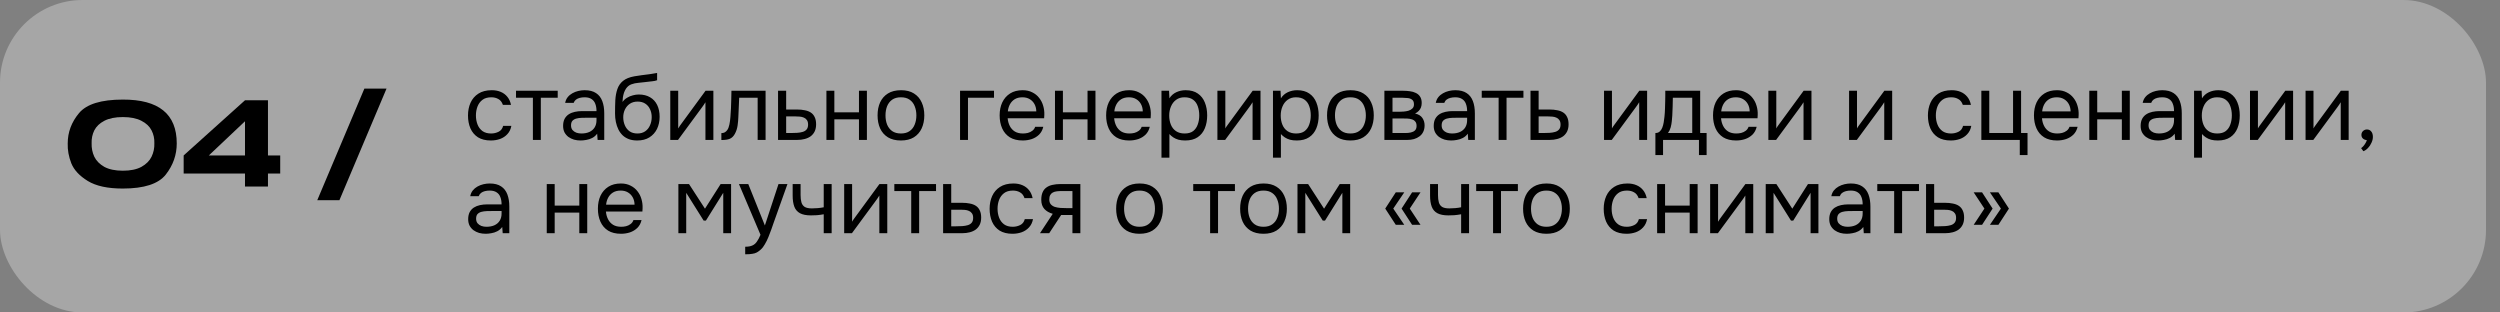 <?xml version="1.0" encoding="UTF-8"?> <svg xmlns="http://www.w3.org/2000/svg" width="536" height="67" viewBox="0 0 536 67" fill="none"><rect x="0" y="0" width="536" height="67" fill="#808080" stroke="none"/><rect data-figma-bg-blur-radius="23.1068" width="533" height="67" rx="17.715" fill="white" fill-opacity="0.3"></rect><path d="M105.238 30.12C104.132 30.12 103.212 29.893 102.478 29.44C101.758 28.973 101.218 28.333 100.858 27.52C100.512 26.707 100.338 25.787 100.338 24.76C100.338 23.76 100.518 22.853 100.878 22.04C101.252 21.213 101.812 20.56 102.558 20.08C103.318 19.587 104.278 19.34 105.438 19.34C106.158 19.34 106.798 19.46 107.358 19.7C107.932 19.94 108.405 20.293 108.778 20.76C109.152 21.213 109.412 21.787 109.558 22.48H107.818C107.618 21.893 107.298 21.48 106.858 21.24C106.432 20.987 105.925 20.86 105.338 20.86C104.538 20.86 103.898 21.047 103.418 21.42C102.938 21.793 102.585 22.28 102.358 22.88C102.145 23.467 102.038 24.093 102.038 24.76C102.038 25.453 102.152 26.093 102.378 26.68C102.605 27.267 102.958 27.74 103.438 28.1C103.918 28.447 104.538 28.62 105.298 28.62C105.858 28.62 106.385 28.5 106.878 28.26C107.385 28.02 107.718 27.593 107.878 26.98H109.638C109.505 27.7 109.218 28.293 108.778 28.76C108.352 29.227 107.825 29.573 107.198 29.8C106.585 30.013 105.932 30.12 105.238 30.12ZM114.253 30V20.96H110.633V19.46H119.573V20.96H115.953V30H114.253ZM124.47 30.12C123.99 30.12 123.523 30.06 123.07 29.94C122.63 29.807 122.23 29.613 121.87 29.36C121.523 29.093 121.243 28.767 121.03 28.38C120.83 27.98 120.73 27.52 120.73 27C120.73 26.4 120.837 25.893 121.05 25.48C121.277 25.067 121.577 24.74 121.95 24.5C122.323 24.26 122.757 24.087 123.25 23.98C123.743 23.873 124.257 23.82 124.79 23.82H127.89C127.89 23.22 127.803 22.7 127.63 22.26C127.47 21.82 127.203 21.48 126.83 21.24C126.457 20.987 125.963 20.86 125.35 20.86C124.977 20.86 124.63 20.9 124.31 20.98C123.99 21.06 123.717 21.187 123.49 21.36C123.263 21.533 123.097 21.767 122.99 22.06H121.17C121.263 21.58 121.443 21.173 121.71 20.84C121.99 20.493 122.323 20.213 122.71 20C123.11 19.773 123.537 19.607 123.99 19.5C124.443 19.393 124.897 19.34 125.35 19.34C126.363 19.34 127.177 19.547 127.79 19.96C128.403 20.36 128.85 20.933 129.13 21.68C129.41 22.413 129.55 23.287 129.55 24.3V30H128.13L128.03 28.66C127.737 29.06 127.383 29.367 126.97 29.58C126.557 29.793 126.13 29.933 125.69 30C125.263 30.08 124.857 30.12 124.47 30.12ZM124.63 28.62C125.297 28.62 125.87 28.513 126.35 28.3C126.843 28.073 127.223 27.747 127.49 27.32C127.757 26.893 127.89 26.373 127.89 25.76V25.24H126.03C125.59 25.24 125.157 25.247 124.73 25.26C124.303 25.273 123.917 25.327 123.57 25.42C123.223 25.513 122.943 25.673 122.73 25.9C122.53 26.127 122.43 26.453 122.43 26.88C122.43 27.28 122.53 27.607 122.73 27.86C122.943 28.113 123.217 28.307 123.55 28.44C123.897 28.56 124.257 28.62 124.63 28.62ZM136.624 30.12C135.957 30.12 135.364 30.027 134.844 29.84C134.324 29.64 133.877 29.367 133.504 29.02C133.13 28.66 132.824 28.24 132.584 27.76C132.344 27.267 132.164 26.733 132.044 26.16C131.924 25.587 131.864 24.98 131.864 24.34C131.864 23.313 131.884 22.36 131.924 21.48C131.977 20.587 132.124 19.793 132.364 19.1C132.604 18.393 133.01 17.807 133.584 17.34C134.157 16.873 134.964 16.547 136.004 16.36C136.537 16.267 137.064 16.187 137.584 16.12C138.104 16.053 138.63 15.987 139.164 15.92C139.337 15.893 139.517 15.867 139.704 15.84C139.89 15.813 140.084 15.78 140.284 15.74C140.497 15.7 140.697 15.667 140.884 15.64V17.2C140.737 17.253 140.577 17.3 140.404 17.34C140.244 17.367 140.07 17.393 139.884 17.42C139.71 17.447 139.53 17.467 139.344 17.48C139.17 17.493 138.997 17.513 138.824 17.54C138.65 17.553 138.484 17.573 138.324 17.6C137.857 17.653 137.364 17.707 136.844 17.76C136.324 17.8 135.83 17.907 135.364 18.08C134.91 18.24 134.524 18.553 134.204 19.02C134.044 19.26 133.904 19.547 133.784 19.88C133.677 20.213 133.597 20.553 133.544 20.9C133.504 21.233 133.477 21.553 133.464 21.86C133.73 21.487 134.057 21.187 134.444 20.96C134.83 20.72 135.244 20.547 135.684 20.44C136.124 20.32 136.544 20.26 136.944 20.26C137.904 20.26 138.717 20.46 139.384 20.86C140.05 21.247 140.557 21.8 140.904 22.52C141.25 23.24 141.424 24.08 141.424 25.04C141.424 26 141.237 26.867 140.864 27.64C140.49 28.4 139.944 29.007 139.224 29.46C138.517 29.9 137.65 30.12 136.624 30.12ZM136.664 28.62C137.33 28.62 137.89 28.46 138.344 28.14C138.797 27.82 139.137 27.393 139.364 26.86C139.604 26.327 139.724 25.74 139.724 25.1C139.724 24.473 139.604 23.913 139.364 23.42C139.137 22.913 138.797 22.513 138.344 22.22C137.904 21.927 137.357 21.78 136.704 21.78C136.064 21.78 135.51 21.933 135.044 22.24C134.59 22.547 134.237 22.96 133.984 23.48C133.744 23.987 133.624 24.54 133.624 25.14C133.624 25.753 133.737 26.327 133.964 26.86C134.19 27.393 134.524 27.82 134.964 28.14C135.417 28.46 135.984 28.62 136.664 28.62ZM143.707 30V19.46H145.407V27.54C145.501 27.353 145.627 27.153 145.787 26.94C145.947 26.713 146.074 26.54 146.167 26.42L151.267 19.46H152.947V30H151.247V21.92C151.141 22.12 151.021 22.307 150.887 22.48C150.767 22.653 150.654 22.813 150.547 22.96L145.367 30H143.707ZM154.661 30.02V28.54C154.928 28.54 155.168 28.487 155.381 28.38C155.595 28.26 155.781 28.087 155.941 27.86C156.128 27.593 156.275 27.207 156.381 26.7C156.488 26.193 156.561 25.653 156.601 25.08C156.655 24.44 156.695 23.813 156.721 23.2C156.748 22.573 156.768 21.953 156.781 21.34C156.808 20.727 156.821 20.1 156.821 19.46H164.141V30H162.441V20.96H158.481C158.468 21.413 158.448 21.873 158.421 22.34C158.408 22.793 158.388 23.253 158.361 23.72C158.348 24.173 158.328 24.633 158.301 25.1C158.288 25.633 158.235 26.233 158.141 26.9C158.048 27.567 157.848 28.173 157.541 28.72C157.248 29.24 156.888 29.587 156.461 29.76C156.048 29.933 155.448 30.02 154.661 30.02ZM166.813 30V19.46H168.553V23.48H170.873C171.499 23.48 172.059 23.533 172.553 23.64C173.059 23.733 173.493 23.9 173.853 24.14C174.213 24.38 174.486 24.707 174.673 25.12C174.873 25.52 174.973 26.033 174.973 26.66C174.973 27.233 174.873 27.733 174.673 28.16C174.473 28.573 174.193 28.92 173.833 29.2C173.473 29.467 173.039 29.667 172.533 29.8C172.039 29.933 171.493 30 170.893 30H166.813ZM168.553 28.52H169.553C170.019 28.52 170.466 28.507 170.893 28.48C171.333 28.453 171.733 28.387 172.093 28.28C172.453 28.173 172.733 28 172.933 27.76C173.146 27.507 173.253 27.16 173.253 26.72C173.253 26.293 173.166 25.967 172.993 25.74C172.833 25.5 172.619 25.327 172.353 25.22C172.086 25.1 171.793 25.027 171.473 25C171.166 24.973 170.859 24.96 170.553 24.96H168.553V28.52ZM177.184 30V19.46H178.884V24.08H184.164V19.46H185.864V30H184.164V25.58H178.884V30H177.184ZM193.151 30.12C192.044 30.12 191.118 29.893 190.371 29.44C189.624 28.973 189.064 28.333 188.691 27.52C188.331 26.707 188.151 25.78 188.151 24.74C188.151 23.687 188.331 22.76 188.691 21.96C189.064 21.147 189.624 20.507 190.371 20.04C191.118 19.573 192.058 19.34 193.191 19.34C194.298 19.34 195.218 19.573 195.951 20.04C196.698 20.507 197.251 21.147 197.611 21.96C197.984 22.76 198.171 23.687 198.171 24.74C198.171 25.78 197.984 26.707 197.611 27.52C197.238 28.333 196.678 28.973 195.931 29.44C195.198 29.893 194.271 30.12 193.151 30.12ZM193.151 28.62C193.924 28.62 194.551 28.447 195.031 28.1C195.524 27.753 195.884 27.287 196.111 26.7C196.351 26.113 196.471 25.46 196.471 24.74C196.471 24.02 196.351 23.367 196.111 22.78C195.884 22.193 195.524 21.727 195.031 21.38C194.551 21.033 193.924 20.86 193.151 20.86C192.391 20.86 191.764 21.033 191.271 21.38C190.791 21.727 190.431 22.193 190.191 22.78C189.964 23.367 189.851 24.02 189.851 24.74C189.851 25.46 189.964 26.113 190.191 26.7C190.431 27.287 190.791 27.753 191.271 28.1C191.764 28.447 192.391 28.62 193.151 28.62ZM205.836 30V19.46H213.116V20.96H207.536V30H205.836ZM219.283 30.12C218.163 30.12 217.236 29.893 216.503 29.44C215.769 28.973 215.223 28.333 214.863 27.52C214.503 26.707 214.323 25.78 214.323 24.74C214.323 23.687 214.509 22.76 214.883 21.96C215.269 21.147 215.829 20.507 216.563 20.04C217.296 19.573 218.196 19.34 219.263 19.34C220.049 19.34 220.736 19.493 221.323 19.8C221.923 20.093 222.416 20.493 222.803 21C223.203 21.507 223.489 22.073 223.663 22.7C223.849 23.327 223.929 23.973 223.903 24.64C223.889 24.76 223.883 24.88 223.883 25C223.883 25.12 223.876 25.24 223.863 25.36H216.043C216.096 25.973 216.249 26.527 216.503 27.02C216.756 27.513 217.116 27.907 217.583 28.2C218.049 28.48 218.629 28.62 219.323 28.62C219.669 28.62 220.016 28.58 220.363 28.5C220.723 28.407 221.043 28.253 221.323 28.04C221.616 27.827 221.823 27.54 221.943 27.18H223.683C223.523 27.86 223.223 28.42 222.783 28.86C222.343 29.287 221.816 29.607 221.203 29.82C220.589 30.02 219.949 30.12 219.283 30.12ZM216.083 23.88H222.183C222.169 23.28 222.036 22.753 221.783 22.3C221.529 21.847 221.183 21.493 220.743 21.24C220.316 20.987 219.803 20.86 219.203 20.86C218.549 20.86 217.996 21 217.543 21.28C217.103 21.56 216.763 21.927 216.523 22.38C216.283 22.833 216.136 23.333 216.083 23.88ZM226.188 30V19.46H227.888V24.08H233.168V19.46H234.868V30H233.168V25.58H227.888V30H226.188ZM242.115 30.12C240.995 30.12 240.068 29.893 239.335 29.44C238.602 28.973 238.055 28.333 237.695 27.52C237.335 26.707 237.155 25.78 237.155 24.74C237.155 23.687 237.342 22.76 237.715 21.96C238.102 21.147 238.662 20.507 239.395 20.04C240.128 19.573 241.028 19.34 242.095 19.34C242.882 19.34 243.568 19.493 244.155 19.8C244.755 20.093 245.248 20.493 245.635 21C246.035 21.507 246.322 22.073 246.495 22.7C246.682 23.327 246.762 23.973 246.735 24.64C246.722 24.76 246.715 24.88 246.715 25C246.715 25.12 246.708 25.24 246.695 25.36H238.875C238.928 25.973 239.082 26.527 239.335 27.02C239.588 27.513 239.948 27.907 240.415 28.2C240.882 28.48 241.462 28.62 242.155 28.62C242.502 28.62 242.848 28.58 243.195 28.5C243.555 28.407 243.875 28.253 244.155 28.04C244.448 27.827 244.655 27.54 244.775 27.18H246.515C246.355 27.86 246.055 28.42 245.615 28.86C245.175 29.287 244.648 29.607 244.035 29.82C243.422 30.02 242.782 30.12 242.115 30.12ZM238.915 23.88H245.015C245.002 23.28 244.868 22.753 244.615 22.3C244.362 21.847 244.015 21.493 243.575 21.24C243.148 20.987 242.635 20.86 242.035 20.86C241.382 20.86 240.828 21 240.375 21.28C239.935 21.56 239.595 21.927 239.355 22.38C239.115 22.833 238.968 23.333 238.915 23.88ZM249.02 33.8V19.46H250.64L250.72 21.08C251.08 20.507 251.566 20.073 252.18 19.78C252.806 19.487 253.48 19.34 254.2 19.34C255.266 19.34 256.14 19.58 256.82 20.06C257.5 20.527 258 21.167 258.32 21.98C258.653 22.793 258.82 23.713 258.82 24.74C258.82 25.767 258.653 26.687 258.32 27.5C257.986 28.313 257.473 28.953 256.78 29.42C256.086 29.887 255.2 30.12 254.12 30.12C253.586 30.12 253.106 30.067 252.68 29.96C252.253 29.84 251.88 29.673 251.56 29.46C251.24 29.247 250.96 29.007 250.72 28.74V33.8H249.02ZM253.98 28.62C254.753 28.62 255.366 28.447 255.82 28.1C256.273 27.74 256.6 27.267 256.8 26.68C257.013 26.093 257.12 25.447 257.12 24.74C257.12 24.02 257.013 23.367 256.8 22.78C256.6 22.193 256.266 21.727 255.8 21.38C255.333 21.033 254.713 20.86 253.94 20.86C253.246 20.86 252.653 21.04 252.16 21.4C251.68 21.747 251.313 22.22 251.06 22.82C250.806 23.407 250.68 24.053 250.68 24.76C250.68 25.493 250.8 26.153 251.04 26.74C251.28 27.327 251.646 27.787 252.14 28.12C252.633 28.453 253.246 28.62 253.98 28.62ZM261.012 30V19.46H262.712V27.54C262.805 27.353 262.932 27.153 263.092 26.94C263.252 26.713 263.379 26.54 263.472 26.42L268.572 19.46H270.252V30H268.552V21.92C268.445 22.12 268.325 22.307 268.192 22.48C268.072 22.653 267.959 22.813 267.852 22.96L262.672 30H261.012ZM272.926 33.8V19.46H274.546L274.626 21.08C274.986 20.507 275.473 20.073 276.086 19.78C276.713 19.487 277.386 19.34 278.106 19.34C279.173 19.34 280.046 19.58 280.726 20.06C281.406 20.527 281.906 21.167 282.226 21.98C282.559 22.793 282.726 23.713 282.726 24.74C282.726 25.767 282.559 26.687 282.226 27.5C281.893 28.313 281.379 28.953 280.686 29.42C279.993 29.887 279.106 30.12 278.026 30.12C277.493 30.12 277.013 30.067 276.586 29.96C276.159 29.84 275.786 29.673 275.466 29.46C275.146 29.247 274.866 29.007 274.626 28.74V33.8H272.926ZM277.886 28.62C278.659 28.62 279.273 28.447 279.726 28.1C280.179 27.74 280.506 27.267 280.706 26.68C280.919 26.093 281.026 25.447 281.026 24.74C281.026 24.02 280.919 23.367 280.706 22.78C280.506 22.193 280.173 21.727 279.706 21.38C279.239 21.033 278.619 20.86 277.846 20.86C277.153 20.86 276.559 21.04 276.066 21.4C275.586 21.747 275.219 22.22 274.966 22.82C274.713 23.407 274.586 24.053 274.586 24.76C274.586 25.493 274.706 26.153 274.946 26.74C275.186 27.327 275.553 27.787 276.046 28.12C276.539 28.453 277.153 28.62 277.886 28.62ZM289.518 30.12C288.411 30.12 287.485 29.893 286.738 29.44C285.991 28.973 285.431 28.333 285.058 27.52C284.698 26.707 284.518 25.78 284.518 24.74C284.518 23.687 284.698 22.76 285.058 21.96C285.431 21.147 285.991 20.507 286.738 20.04C287.485 19.573 288.425 19.34 289.558 19.34C290.665 19.34 291.585 19.573 292.318 20.04C293.065 20.507 293.618 21.147 293.978 21.96C294.351 22.76 294.538 23.687 294.538 24.74C294.538 25.78 294.351 26.707 293.978 27.52C293.605 28.333 293.045 28.973 292.298 29.44C291.565 29.893 290.638 30.12 289.518 30.12ZM289.518 28.62C290.291 28.62 290.918 28.447 291.398 28.1C291.891 27.753 292.251 27.287 292.478 26.7C292.718 26.113 292.838 25.46 292.838 24.74C292.838 24.02 292.718 23.367 292.478 22.78C292.251 22.193 291.891 21.727 291.398 21.38C290.918 21.033 290.291 20.86 289.518 20.86C288.758 20.86 288.131 21.033 287.638 21.38C287.158 21.727 286.798 22.193 286.558 22.78C286.331 23.367 286.218 24.02 286.218 24.74C286.218 25.46 286.331 26.113 286.558 26.7C286.798 27.287 287.158 27.753 287.638 28.1C288.131 28.447 288.758 28.62 289.518 28.62ZM296.813 30V19.46H300.893C301.359 19.46 301.819 19.493 302.273 19.56C302.739 19.613 303.159 19.733 303.533 19.92C303.919 20.093 304.226 20.353 304.453 20.7C304.693 21.047 304.813 21.507 304.813 22.08C304.813 22.427 304.759 22.747 304.653 23.04C304.546 23.32 304.386 23.567 304.173 23.78C303.973 23.993 303.713 24.18 303.393 24.34C304.113 24.5 304.633 24.813 304.953 25.28C305.273 25.747 305.433 26.28 305.433 26.88C305.433 27.413 305.333 27.88 305.133 28.28C304.946 28.667 304.679 28.987 304.333 29.24C303.999 29.493 303.606 29.687 303.153 29.82C302.713 29.94 302.239 30 301.733 30H296.813ZM298.553 28.52H301.333C301.746 28.52 302.133 28.48 302.493 28.4C302.853 28.32 303.146 28.173 303.373 27.96C303.599 27.733 303.713 27.413 303.713 27C303.713 26.573 303.613 26.253 303.413 26.04C303.226 25.813 302.979 25.66 302.673 25.58C302.379 25.487 302.059 25.433 301.713 25.42C301.366 25.407 301.039 25.4 300.733 25.4H298.553V28.52ZM298.553 23.96H300.013C300.279 23.96 300.586 23.947 300.933 23.92C301.293 23.893 301.639 23.833 301.973 23.74C302.319 23.633 302.599 23.473 302.813 23.26C303.039 23.047 303.153 22.753 303.153 22.38C303.153 21.887 303.013 21.547 302.733 21.36C302.466 21.16 302.146 21.047 301.773 21.02C301.399 20.98 301.053 20.96 300.733 20.96H298.553V23.96ZM311.13 30.12C310.65 30.12 310.183 30.06 309.73 29.94C309.29 29.807 308.89 29.613 308.53 29.36C308.183 29.093 307.903 28.767 307.69 28.38C307.49 27.98 307.39 27.52 307.39 27C307.39 26.4 307.497 25.893 307.71 25.48C307.937 25.067 308.237 24.74 308.61 24.5C308.983 24.26 309.417 24.087 309.91 23.98C310.403 23.873 310.917 23.82 311.45 23.82H314.55C314.55 23.22 314.463 22.7 314.29 22.26C314.13 21.82 313.863 21.48 313.49 21.24C313.117 20.987 312.623 20.86 312.01 20.86C311.637 20.86 311.29 20.9 310.97 20.98C310.65 21.06 310.377 21.187 310.15 21.36C309.923 21.533 309.757 21.767 309.65 22.06H307.83C307.923 21.58 308.103 21.173 308.37 20.84C308.65 20.493 308.983 20.213 309.37 20C309.77 19.773 310.197 19.607 310.65 19.5C311.103 19.393 311.557 19.34 312.01 19.34C313.023 19.34 313.837 19.547 314.45 19.96C315.063 20.36 315.51 20.933 315.79 21.68C316.07 22.413 316.21 23.287 316.21 24.3V30H314.79L314.69 28.66C314.397 29.06 314.043 29.367 313.63 29.58C313.217 29.793 312.79 29.933 312.35 30C311.923 30.08 311.517 30.12 311.13 30.12ZM311.29 28.62C311.957 28.62 312.53 28.513 313.01 28.3C313.503 28.073 313.883 27.747 314.15 27.32C314.417 26.893 314.55 26.373 314.55 25.76V25.24H312.69C312.25 25.24 311.817 25.247 311.39 25.26C310.963 25.273 310.577 25.327 310.23 25.42C309.883 25.513 309.603 25.673 309.39 25.9C309.19 26.127 309.09 26.453 309.09 26.88C309.09 27.28 309.19 27.607 309.39 27.86C309.603 28.113 309.877 28.307 310.21 28.44C310.557 28.56 310.917 28.62 311.29 28.62ZM321.304 30V20.96H317.684V19.46H326.624V20.96H323.004V30H321.304ZM328.141 30V19.46H329.881V23.48H332.201C332.827 23.48 333.387 23.533 333.881 23.64C334.387 23.733 334.821 23.9 335.181 24.14C335.541 24.38 335.814 24.707 336.001 25.12C336.201 25.52 336.301 26.033 336.301 26.66C336.301 27.233 336.201 27.733 336.001 28.16C335.801 28.573 335.521 28.92 335.161 29.2C334.801 29.467 334.367 29.667 333.861 29.8C333.367 29.933 332.821 30 332.221 30H328.141ZM329.881 28.52H330.881C331.347 28.52 331.794 28.507 332.221 28.48C332.661 28.453 333.061 28.387 333.421 28.28C333.781 28.173 334.061 28 334.261 27.76C334.474 27.507 334.581 27.16 334.581 26.72C334.581 26.293 334.494 25.967 334.321 25.74C334.161 25.5 333.947 25.327 333.681 25.22C333.414 25.1 333.121 25.027 332.801 25C332.494 24.973 332.187 24.96 331.881 24.96H329.881V28.52ZM343.903 30V19.46H345.603V27.54C345.696 27.353 345.823 27.153 345.983 26.94C346.143 26.713 346.269 26.54 346.363 26.42L351.463 19.46H353.143V30H351.443V21.92C351.336 22.12 351.216 22.307 351.083 22.48C350.963 22.653 350.849 22.813 350.743 22.96L345.563 30H343.903ZM354.917 33.24V28.52C355.303 28.52 355.61 28.413 355.837 28.2C356.077 27.987 356.263 27.707 356.397 27.36C356.53 27.013 356.63 26.64 356.697 26.24C356.763 25.827 356.817 25.433 356.857 25.06C356.923 24.447 356.963 23.84 356.977 23.24C357.003 22.627 357.017 22.14 357.017 21.78C357.03 21.393 357.037 21.007 357.037 20.62C357.037 20.233 357.037 19.847 357.037 19.46H364.517V28.52H365.897V33.24H364.257V30H356.557V33.24H354.917ZM357.617 28.52H362.817V20.96H358.657C358.643 21.52 358.63 22.147 358.617 22.84C358.603 23.533 358.577 24.18 358.537 24.78C358.523 25.127 358.49 25.52 358.437 25.96C358.397 26.4 358.317 26.847 358.197 27.3C358.077 27.74 357.883 28.147 357.617 28.52ZM372.232 30.12C371.112 30.12 370.185 29.893 369.452 29.44C368.719 28.973 368.172 28.333 367.812 27.52C367.452 26.707 367.272 25.78 367.272 24.74C367.272 23.687 367.459 22.76 367.832 21.96C368.219 21.147 368.779 20.507 369.512 20.04C370.245 19.573 371.145 19.34 372.212 19.34C372.999 19.34 373.685 19.493 374.272 19.8C374.872 20.093 375.365 20.493 375.752 21C376.152 21.507 376.439 22.073 376.612 22.7C376.799 23.327 376.879 23.973 376.852 24.64C376.839 24.76 376.832 24.88 376.832 25C376.832 25.12 376.825 25.24 376.812 25.36H368.992C369.045 25.973 369.199 26.527 369.452 27.02C369.705 27.513 370.065 27.907 370.532 28.2C370.999 28.48 371.579 28.62 372.272 28.62C372.619 28.62 372.965 28.58 373.312 28.5C373.672 28.407 373.992 28.253 374.272 28.04C374.565 27.827 374.772 27.54 374.892 27.18H376.632C376.472 27.86 376.172 28.42 375.732 28.86C375.292 29.287 374.765 29.607 374.152 29.82C373.539 30.02 372.899 30.12 372.232 30.12ZM369.032 23.88H375.132C375.119 23.28 374.985 22.753 374.732 22.3C374.479 21.847 374.132 21.493 373.692 21.24C373.265 20.987 372.752 20.86 372.152 20.86C371.499 20.86 370.945 21 370.492 21.28C370.052 21.56 369.712 21.927 369.472 22.38C369.232 22.833 369.085 23.333 369.032 23.88ZM379.137 30V19.46H380.837V27.54C380.93 27.353 381.057 27.153 381.217 26.94C381.377 26.713 381.504 26.54 381.597 26.42L386.697 19.46H388.377V30H386.677V21.92C386.57 22.12 386.45 22.307 386.317 22.48C386.197 22.653 386.084 22.813 385.977 22.96L380.797 30H379.137ZM396.442 30V19.46H398.142V27.54C398.235 27.353 398.362 27.153 398.522 26.94C398.682 26.713 398.808 26.54 398.902 26.42L404.002 19.46H405.682V30H403.982V21.92C403.875 22.12 403.755 22.307 403.622 22.48C403.502 22.653 403.388 22.813 403.282 22.96L398.102 30H396.442ZM418.246 30.12C417.14 30.12 416.22 29.893 415.486 29.44C414.766 28.973 414.226 28.333 413.866 27.52C413.52 26.707 413.346 25.787 413.346 24.76C413.346 23.76 413.526 22.853 413.886 22.04C414.26 21.213 414.82 20.56 415.566 20.08C416.326 19.587 417.286 19.34 418.446 19.34C419.166 19.34 419.806 19.46 420.366 19.7C420.94 19.94 421.413 20.293 421.786 20.76C422.16 21.213 422.42 21.787 422.566 22.48H420.826C420.626 21.893 420.306 21.48 419.866 21.24C419.44 20.987 418.933 20.86 418.346 20.86C417.546 20.86 416.906 21.047 416.426 21.42C415.946 21.793 415.593 22.28 415.366 22.88C415.153 23.467 415.046 24.093 415.046 24.76C415.046 25.453 415.16 26.093 415.386 26.68C415.613 27.267 415.966 27.74 416.446 28.1C416.926 28.447 417.546 28.62 418.306 28.62C418.866 28.62 419.393 28.5 419.886 28.26C420.393 28.02 420.726 27.593 420.886 26.98H422.646C422.513 27.7 422.226 28.293 421.786 28.76C421.36 29.227 420.833 29.573 420.206 29.8C419.593 30.013 418.94 30.12 418.246 30.12ZM433.041 33.24V30H424.801V19.46H426.501V28.52H431.601V19.46H433.321V28.52H434.701V33.24H433.041ZM441.041 30.12C439.921 30.12 438.994 29.893 438.261 29.44C437.527 28.973 436.981 28.333 436.621 27.52C436.261 26.707 436.081 25.78 436.081 24.74C436.081 23.687 436.267 22.76 436.641 21.96C437.027 21.147 437.587 20.507 438.321 20.04C439.054 19.573 439.954 19.34 441.021 19.34C441.807 19.34 442.494 19.493 443.081 19.8C443.681 20.093 444.174 20.493 444.561 21C444.961 21.507 445.247 22.073 445.421 22.7C445.607 23.327 445.687 23.973 445.661 24.64C445.647 24.76 445.641 24.88 445.641 25C445.641 25.12 445.634 25.24 445.621 25.36H437.801C437.854 25.973 438.007 26.527 438.261 27.02C438.514 27.513 438.874 27.907 439.341 28.2C439.807 28.48 440.387 28.62 441.081 28.62C441.427 28.62 441.774 28.58 442.121 28.5C442.481 28.407 442.801 28.253 443.081 28.04C443.374 27.827 443.581 27.54 443.701 27.18H445.441C445.281 27.86 444.981 28.42 444.541 28.86C444.101 29.287 443.574 29.607 442.961 29.82C442.347 30.02 441.707 30.12 441.041 30.12ZM437.841 23.88H443.941C443.927 23.28 443.794 22.753 443.541 22.3C443.287 21.847 442.941 21.493 442.501 21.24C442.074 20.987 441.561 20.86 440.961 20.86C440.307 20.86 439.754 21 439.301 21.28C438.861 21.56 438.521 21.927 438.281 22.38C438.041 22.833 437.894 23.333 437.841 23.88ZM447.945 30V19.46H449.645V24.08H454.925V19.46H456.625V30H454.925V25.58H449.645V30H447.945ZM462.693 30.12C462.213 30.12 461.746 30.06 461.293 29.94C460.853 29.807 460.453 29.613 460.093 29.36C459.746 29.093 459.466 28.767 459.253 28.38C459.053 27.98 458.953 27.52 458.953 27C458.953 26.4 459.059 25.893 459.273 25.48C459.499 25.067 459.799 24.74 460.173 24.5C460.546 24.26 460.979 24.087 461.473 23.98C461.966 23.873 462.479 23.82 463.013 23.82H466.113C466.113 23.22 466.026 22.7 465.853 22.26C465.693 21.82 465.426 21.48 465.053 21.24C464.679 20.987 464.186 20.86 463.573 20.86C463.199 20.86 462.853 20.9 462.533 20.98C462.213 21.06 461.939 21.187 461.713 21.36C461.486 21.533 461.319 21.767 461.213 22.06H459.393C459.486 21.58 459.666 21.173 459.933 20.84C460.213 20.493 460.546 20.213 460.933 20C461.333 19.773 461.759 19.607 462.213 19.5C462.666 19.393 463.119 19.34 463.573 19.34C464.586 19.34 465.399 19.547 466.013 19.96C466.626 20.36 467.073 20.933 467.353 21.68C467.633 22.413 467.773 23.287 467.773 24.3V30H466.353L466.253 28.66C465.959 29.06 465.606 29.367 465.193 29.58C464.779 29.793 464.353 29.933 463.913 30C463.486 30.08 463.079 30.12 462.693 30.12ZM462.853 28.62C463.519 28.62 464.093 28.513 464.573 28.3C465.066 28.073 465.446 27.747 465.713 27.32C465.979 26.893 466.113 26.373 466.113 25.76V25.24H464.253C463.813 25.24 463.379 25.247 462.953 25.26C462.526 25.273 462.139 25.327 461.793 25.42C461.446 25.513 461.166 25.673 460.953 25.9C460.753 26.127 460.653 26.453 460.653 26.88C460.653 27.28 460.753 27.607 460.953 27.86C461.166 28.113 461.439 28.307 461.773 28.44C462.119 28.56 462.479 28.62 462.853 28.62ZM470.406 33.8V19.46H472.026L472.106 21.08C472.466 20.507 472.953 20.073 473.566 19.78C474.193 19.487 474.866 19.34 475.586 19.34C476.653 19.34 477.526 19.58 478.206 20.06C478.886 20.527 479.386 21.167 479.706 21.98C480.04 22.793 480.206 23.713 480.206 24.74C480.206 25.767 480.04 26.687 479.706 27.5C479.373 28.313 478.86 28.953 478.166 29.42C477.473 29.887 476.586 30.12 475.506 30.12C474.973 30.12 474.493 30.067 474.066 29.96C473.64 29.84 473.266 29.673 472.946 29.46C472.626 29.247 472.346 29.007 472.106 28.74V33.8H470.406ZM475.366 28.62C476.14 28.62 476.753 28.447 477.206 28.1C477.66 27.74 477.986 27.267 478.186 26.68C478.4 26.093 478.506 25.447 478.506 24.74C478.506 24.02 478.4 23.367 478.186 22.78C477.986 22.193 477.653 21.727 477.186 21.38C476.72 21.033 476.1 20.86 475.326 20.86C474.633 20.86 474.04 21.04 473.546 21.4C473.066 21.747 472.7 22.22 472.446 22.82C472.193 23.407 472.066 24.053 472.066 24.76C472.066 25.493 472.186 26.153 472.426 26.74C472.666 27.327 473.033 27.787 473.526 28.12C474.02 28.453 474.633 28.62 475.366 28.62ZM482.399 30V19.46H484.099V27.54C484.192 27.353 484.319 27.153 484.479 26.94C484.639 26.713 484.765 26.54 484.859 26.42L489.959 19.46H491.639V30H489.939V21.92C489.832 22.12 489.712 22.307 489.579 22.48C489.459 22.653 489.345 22.813 489.239 22.96L484.059 30H482.399ZM494.313 30V19.46H496.013V27.54C496.106 27.353 496.233 27.153 496.393 26.94C496.553 26.713 496.679 26.54 496.773 26.42L501.873 19.46H503.553V30H501.853V21.92C501.746 22.12 501.626 22.307 501.493 22.48C501.373 22.653 501.259 22.813 501.153 22.96L495.973 30H494.313ZM506.707 32.42L506.227 31.76C506.413 31.627 506.587 31.467 506.747 31.28C506.907 31.093 507.047 30.893 507.167 30.68C507.3 30.467 507.393 30.253 507.447 30.04C507.1 30.013 506.82 29.9 506.607 29.7C506.393 29.5 506.287 29.233 506.287 28.9C506.3 28.553 506.42 28.28 506.647 28.08C506.887 27.867 507.16 27.76 507.467 27.76C507.853 27.76 508.16 27.9 508.387 28.18C508.627 28.46 508.747 28.853 508.747 29.36C508.747 29.76 508.647 30.173 508.447 30.6C508.26 31.027 508.013 31.4 507.707 31.72C507.4 32.053 507.067 32.287 506.707 32.42ZM104.118 50.12C103.638 50.12 103.172 50.06 102.718 49.94C102.278 49.807 101.878 49.613 101.518 49.36C101.172 49.093 100.892 48.767 100.678 48.38C100.478 47.98 100.378 47.52 100.378 47C100.378 46.4 100.485 45.893 100.698 45.48C100.925 45.067 101.225 44.74 101.598 44.5C101.972 44.26 102.405 44.087 102.898 43.98C103.392 43.873 103.905 43.82 104.438 43.82H107.538C107.538 43.22 107.452 42.7 107.278 42.26C107.118 41.82 106.852 41.48 106.478 41.24C106.105 40.987 105.612 40.86 104.998 40.86C104.625 40.86 104.278 40.9 103.958 40.98C103.638 41.06 103.365 41.187 103.138 41.36C102.912 41.533 102.745 41.767 102.638 42.06H100.818C100.912 41.58 101.092 41.173 101.358 40.84C101.638 40.493 101.972 40.213 102.358 40C102.758 39.773 103.185 39.607 103.638 39.5C104.092 39.393 104.545 39.34 104.998 39.34C106.012 39.34 106.825 39.547 107.438 39.96C108.052 40.36 108.498 40.933 108.778 41.68C109.058 42.413 109.198 43.287 109.198 44.3V50H107.778L107.678 48.66C107.385 49.06 107.032 49.367 106.618 49.58C106.205 49.793 105.778 49.933 105.338 50C104.912 50.08 104.505 50.12 104.118 50.12ZM104.278 48.62C104.945 48.62 105.518 48.513 105.998 48.3C106.492 48.073 106.872 47.747 107.138 47.32C107.405 46.893 107.538 46.373 107.538 45.76V45.24H105.678C105.238 45.24 104.805 45.247 104.378 45.26C103.952 45.273 103.565 45.327 103.218 45.42C102.872 45.513 102.592 45.673 102.378 45.9C102.178 46.127 102.078 46.453 102.078 46.88C102.078 47.28 102.178 47.607 102.378 47.86C102.592 48.113 102.865 48.307 103.198 48.44C103.545 48.56 103.905 48.62 104.278 48.62ZM117.223 50V39.46H118.923V44.08H124.203V39.46H125.903V50H124.203V45.58H118.923V50H117.223ZM133.15 50.12C132.03 50.12 131.103 49.893 130.37 49.44C129.637 48.973 129.09 48.333 128.73 47.52C128.37 46.707 128.19 45.78 128.19 44.74C128.19 43.687 128.377 42.76 128.75 41.96C129.137 41.147 129.697 40.507 130.43 40.04C131.163 39.573 132.063 39.34 133.13 39.34C133.917 39.34 134.603 39.493 135.19 39.8C135.79 40.093 136.283 40.493 136.67 41C137.07 41.507 137.357 42.073 137.53 42.7C137.717 43.327 137.797 43.973 137.77 44.64C137.757 44.76 137.75 44.88 137.75 45C137.75 45.12 137.743 45.24 137.73 45.36H129.91C129.963 45.973 130.117 46.527 130.37 47.02C130.623 47.513 130.983 47.907 131.45 48.2C131.917 48.48 132.497 48.62 133.19 48.62C133.537 48.62 133.883 48.58 134.23 48.5C134.59 48.407 134.91 48.253 135.19 48.04C135.483 47.827 135.69 47.54 135.81 47.18H137.55C137.39 47.86 137.09 48.42 136.65 48.86C136.21 49.287 135.683 49.607 135.07 49.82C134.457 50.02 133.817 50.12 133.15 50.12ZM129.95 43.88H136.05C136.037 43.28 135.903 42.753 135.65 42.3C135.397 41.847 135.05 41.493 134.61 41.24C134.183 40.987 133.67 40.86 133.07 40.86C132.417 40.86 131.863 41 131.41 41.28C130.97 41.56 130.63 41.927 130.39 42.38C130.15 42.833 130.003 43.333 129.95 43.88ZM145.445 50V39.46H147.725L151.145 44.74L154.505 39.46H156.745V50H155.065V41.34L151.345 47.3H150.865L147.125 41.34V50H145.445ZM159.77 54.52V52.9C160.423 52.9 160.943 52.807 161.33 52.62C161.717 52.447 162.037 52.167 162.29 51.78C162.557 51.407 162.81 50.927 163.05 50.34L158.43 39.46H160.43L163.99 48.34L166.91 39.46H168.83L165.87 47.76C165.723 48.187 165.557 48.667 165.37 49.2C165.183 49.733 164.977 50.273 164.75 50.82C164.523 51.38 164.27 51.893 163.99 52.36C163.723 52.84 163.423 53.227 163.09 53.52C162.81 53.773 162.537 53.973 162.27 54.12C162.003 54.267 161.677 54.367 161.29 54.42C160.917 54.487 160.41 54.52 159.77 54.52ZM176.606 50V45.94C176.1 46.033 175.606 46.1 175.126 46.14C174.66 46.167 174.24 46.18 173.866 46.18C172.88 46.18 172.1 46.027 171.526 45.72C170.953 45.413 170.546 44.947 170.306 44.32C170.066 43.68 169.946 42.887 169.946 41.94V39.46H171.646V41.82C171.646 42.433 171.706 42.953 171.826 43.38C171.946 43.807 172.18 44.133 172.526 44.36C172.873 44.573 173.393 44.68 174.086 44.68C174.486 44.68 174.906 44.66 175.346 44.62C175.8 44.58 176.22 44.52 176.606 44.44V39.46H178.306V50H176.606ZM180.992 50V39.46H182.692V47.54C182.786 47.353 182.912 47.153 183.072 46.94C183.232 46.713 183.359 46.54 183.452 46.42L188.552 39.46H190.232V50H188.532V41.92C188.426 42.12 188.306 42.307 188.172 42.48C188.052 42.653 187.939 42.813 187.832 42.96L182.652 50H180.992ZM195.366 50V40.96H191.746V39.46H200.686V40.96H197.066V50H195.366ZM202.203 50V39.46H203.943V43.48H206.263C206.89 43.48 207.45 43.533 207.943 43.64C208.45 43.733 208.883 43.9 209.243 44.14C209.603 44.38 209.877 44.707 210.063 45.12C210.263 45.52 210.363 46.033 210.363 46.66C210.363 47.233 210.263 47.733 210.063 48.16C209.863 48.573 209.583 48.92 209.223 49.2C208.863 49.467 208.43 49.667 207.923 49.8C207.43 49.933 206.883 50 206.283 50H202.203ZM203.943 48.52H204.943C205.41 48.52 205.857 48.507 206.283 48.48C206.723 48.453 207.123 48.387 207.483 48.28C207.843 48.173 208.123 48 208.323 47.76C208.537 47.507 208.643 47.16 208.643 46.72C208.643 46.293 208.557 45.967 208.383 45.74C208.223 45.5 208.01 45.327 207.743 45.22C207.477 45.1 207.183 45.027 206.863 45C206.557 44.973 206.25 44.96 205.943 44.96H203.943V48.52ZM217.074 50.12C215.968 50.12 215.048 49.893 214.314 49.44C213.594 48.973 213.054 48.333 212.694 47.52C212.348 46.707 212.174 45.787 212.174 44.76C212.174 43.76 212.354 42.853 212.714 42.04C213.088 41.213 213.648 40.56 214.394 40.08C215.154 39.587 216.114 39.34 217.274 39.34C217.994 39.34 218.634 39.46 219.194 39.7C219.768 39.94 220.241 40.293 220.614 40.76C220.988 41.213 221.248 41.787 221.394 42.48H219.654C219.454 41.893 219.134 41.48 218.694 41.24C218.268 40.987 217.761 40.86 217.174 40.86C216.374 40.86 215.734 41.047 215.254 41.42C214.774 41.793 214.421 42.28 214.194 42.88C213.981 43.467 213.874 44.093 213.874 44.76C213.874 45.453 213.988 46.093 214.214 46.68C214.441 47.267 214.794 47.74 215.274 48.1C215.754 48.447 216.374 48.62 217.134 48.62C217.694 48.62 218.221 48.5 218.714 48.26C219.221 48.02 219.554 47.593 219.714 46.98H221.474C221.341 47.7 221.054 48.293 220.614 48.76C220.188 49.227 219.661 49.573 219.034 49.8C218.421 50.013 217.768 50.12 217.074 50.12ZM222.969 50L225.709 45.84C224.949 45.627 224.349 45.28 223.909 44.8C223.469 44.307 223.249 43.653 223.249 42.84C223.249 42.2 223.342 41.667 223.529 41.24C223.716 40.8 223.989 40.453 224.349 40.2C224.709 39.933 225.142 39.747 225.649 39.64C226.156 39.52 226.736 39.46 227.389 39.46H231.629V50H229.929V46.1H227.509L224.949 50H222.969ZM228.669 44.62H229.929V40.96H227.669C227.269 40.96 226.902 40.98 226.569 41.02C226.236 41.06 225.949 41.147 225.709 41.28C225.482 41.4 225.302 41.58 225.169 41.82C225.036 42.047 224.969 42.36 224.969 42.76C224.969 43.2 225.076 43.547 225.289 43.8C225.516 44.053 225.802 44.24 226.149 44.36C226.509 44.467 226.909 44.54 227.349 44.58C227.789 44.607 228.229 44.62 228.669 44.62ZM244.303 50.12C243.197 50.12 242.27 49.893 241.523 49.44C240.777 48.973 240.217 48.333 239.843 47.52C239.483 46.707 239.303 45.78 239.303 44.74C239.303 43.687 239.483 42.76 239.843 41.96C240.217 41.147 240.777 40.507 241.523 40.04C242.27 39.573 243.21 39.34 244.343 39.34C245.45 39.34 246.37 39.573 247.103 40.04C247.85 40.507 248.403 41.147 248.763 41.96C249.137 42.76 249.323 43.687 249.323 44.74C249.323 45.78 249.137 46.707 248.763 47.52C248.39 48.333 247.83 48.973 247.083 49.44C246.35 49.893 245.423 50.12 244.303 50.12ZM244.303 48.62C245.077 48.62 245.703 48.447 246.183 48.1C246.677 47.753 247.037 47.287 247.263 46.7C247.503 46.113 247.623 45.46 247.623 44.74C247.623 44.02 247.503 43.367 247.263 42.78C247.037 42.193 246.677 41.727 246.183 41.38C245.703 41.033 245.077 40.86 244.303 40.86C243.543 40.86 242.917 41.033 242.423 41.38C241.943 41.727 241.583 42.193 241.343 42.78C241.117 43.367 241.003 44.02 241.003 44.74C241.003 45.46 241.117 46.113 241.343 46.7C241.583 47.287 241.943 47.753 242.423 48.1C242.917 48.447 243.543 48.62 244.303 48.62ZM259.448 50V40.96H255.828V39.46H264.768V40.96H261.148V50H259.448ZM270.885 50.12C269.779 50.12 268.852 49.893 268.105 49.44C267.359 48.973 266.799 48.333 266.425 47.52C266.065 46.707 265.885 45.78 265.885 44.74C265.885 43.687 266.065 42.76 266.425 41.96C266.799 41.147 267.359 40.507 268.105 40.04C268.852 39.573 269.792 39.34 270.925 39.34C272.032 39.34 272.952 39.573 273.685 40.04C274.432 40.507 274.985 41.147 275.345 41.96C275.719 42.76 275.905 43.687 275.905 44.74C275.905 45.78 275.719 46.707 275.345 47.52C274.972 48.333 274.412 48.973 273.665 49.44C272.932 49.893 272.005 50.12 270.885 50.12ZM270.885 48.62C271.659 48.62 272.285 48.447 272.765 48.1C273.259 47.753 273.619 47.287 273.845 46.7C274.085 46.113 274.205 45.46 274.205 44.74C274.205 44.02 274.085 43.367 273.845 42.78C273.619 42.193 273.259 41.727 272.765 41.38C272.285 41.033 271.659 40.86 270.885 40.86C270.125 40.86 269.499 41.033 269.005 41.38C268.525 41.727 268.165 42.193 267.925 42.78C267.699 43.367 267.585 44.02 267.585 44.74C267.585 45.46 267.699 46.113 267.925 46.7C268.165 47.287 268.525 47.753 269.005 48.1C269.499 48.447 270.125 48.62 270.885 48.62ZM278.18 50V39.46H280.46L283.88 44.74L287.24 39.46H289.48V50H287.8V41.34L284.08 47.3H283.6L279.86 41.34V50H278.18ZM299.255 48.2L296.995 44.72L299.255 41.24H301.075L298.715 44.72L301.075 48.2H299.255ZM302.755 48.2L300.495 44.72L302.755 41.24H304.555L302.255 44.72L304.555 48.2H302.755ZM313.267 50V45.94C312.76 46.033 312.267 46.1 311.787 46.14C311.32 46.167 310.9 46.18 310.527 46.18C309.54 46.18 308.76 46.027 308.187 45.72C307.613 45.413 307.207 44.947 306.967 44.32C306.727 43.68 306.607 42.887 306.607 41.94V39.46H308.307V41.82C308.307 42.433 308.367 42.953 308.487 43.38C308.607 43.807 308.84 44.133 309.187 44.36C309.533 44.573 310.053 44.68 310.747 44.68C311.147 44.68 311.567 44.66 312.007 44.62C312.46 44.58 312.88 44.52 313.267 44.44V39.46H314.967V50H313.267ZM320.113 50V40.96H316.493V39.46H325.433V40.96H321.813V50H320.113ZM331.549 50.12C330.443 50.12 329.516 49.893 328.769 49.44C328.023 48.973 327.463 48.333 327.089 47.52C326.729 46.707 326.549 45.78 326.549 44.74C326.549 43.687 326.729 42.76 327.089 41.96C327.463 41.147 328.023 40.507 328.769 40.04C329.516 39.573 330.456 39.34 331.589 39.34C332.696 39.34 333.616 39.573 334.349 40.04C335.096 40.507 335.649 41.147 336.009 41.96C336.383 42.76 336.569 43.687 336.569 44.74C336.569 45.78 336.383 46.707 336.009 47.52C335.636 48.333 335.076 48.973 334.329 49.44C333.596 49.893 332.669 50.12 331.549 50.12ZM331.549 48.62C332.323 48.62 332.949 48.447 333.429 48.1C333.923 47.753 334.283 47.287 334.509 46.7C334.749 46.113 334.869 45.46 334.869 44.74C334.869 44.02 334.749 43.367 334.509 42.78C334.283 42.193 333.923 41.727 333.429 41.38C332.949 41.033 332.323 40.86 331.549 40.86C330.789 40.86 330.163 41.033 329.669 41.38C329.189 41.727 328.829 42.193 328.589 42.78C328.363 43.367 328.249 44.02 328.249 44.74C328.249 45.46 328.363 46.113 328.589 46.7C328.829 47.287 329.189 47.753 329.669 48.1C330.163 48.447 330.789 48.62 331.549 48.62ZM348.735 50.12C347.628 50.12 346.708 49.893 345.975 49.44C345.255 48.973 344.715 48.333 344.355 47.52C344.008 46.707 343.835 45.787 343.835 44.76C343.835 43.76 344.015 42.853 344.375 42.04C344.748 41.213 345.308 40.56 346.055 40.08C346.815 39.587 347.775 39.34 348.935 39.34C349.655 39.34 350.295 39.46 350.855 39.7C351.428 39.94 351.901 40.293 352.275 40.76C352.648 41.213 352.908 41.787 353.055 42.48H351.315C351.115 41.893 350.795 41.48 350.355 41.24C349.928 40.987 349.421 40.86 348.835 40.86C348.035 40.86 347.395 41.047 346.915 41.42C346.435 41.793 346.081 42.28 345.855 42.88C345.641 43.467 345.535 44.093 345.535 44.76C345.535 45.453 345.648 46.093 345.875 46.68C346.101 47.267 346.455 47.74 346.935 48.1C347.415 48.447 348.035 48.62 348.795 48.62C349.355 48.62 349.881 48.5 350.375 48.26C350.881 48.02 351.215 47.593 351.375 46.98H353.135C353.001 47.7 352.715 48.293 352.275 48.76C351.848 49.227 351.321 49.573 350.695 49.8C350.081 50.013 349.428 50.12 348.735 50.12ZM355.289 50V39.46H356.989V44.08H362.269V39.46H363.969V50H362.269V45.58H356.989V50H355.289ZM366.656 50V39.46H368.356V47.54C368.45 47.353 368.576 47.153 368.736 46.94C368.896 46.713 369.023 46.54 369.116 46.42L374.216 39.46H375.896V50H374.196V41.92C374.09 42.12 373.97 42.307 373.836 42.48C373.716 42.653 373.603 42.813 373.496 42.96L368.316 50H366.656ZM378.57 50V39.46H380.85L384.27 44.74L387.63 39.46H389.87V50H388.19V41.34L384.47 47.3H383.99L380.25 41.34V50H378.57ZM395.935 50.12C395.455 50.12 394.988 50.06 394.535 49.94C394.095 49.807 393.695 49.613 393.335 49.36C392.988 49.093 392.708 48.767 392.495 48.38C392.295 47.98 392.195 47.52 392.195 47C392.195 46.4 392.302 45.893 392.515 45.48C392.742 45.067 393.042 44.74 393.415 44.5C393.788 44.26 394.222 44.087 394.715 43.98C395.208 43.873 395.722 43.82 396.255 43.82H399.355C399.355 43.22 399.268 42.7 399.095 42.26C398.935 41.82 398.668 41.48 398.295 41.24C397.922 40.987 397.428 40.86 396.815 40.86C396.442 40.86 396.095 40.9 395.775 40.98C395.455 41.06 395.182 41.187 394.955 41.36C394.728 41.533 394.562 41.767 394.455 42.06H392.635C392.728 41.58 392.908 41.173 393.175 40.84C393.455 40.493 393.788 40.213 394.175 40C394.575 39.773 395.002 39.607 395.455 39.5C395.908 39.393 396.362 39.34 396.815 39.34C397.828 39.34 398.642 39.547 399.255 39.96C399.868 40.36 400.315 40.933 400.595 41.68C400.875 42.413 401.015 43.287 401.015 44.3V50H399.595L399.495 48.66C399.202 49.06 398.848 49.367 398.435 49.58C398.022 49.793 397.595 49.933 397.155 50C396.728 50.08 396.322 50.12 395.935 50.12ZM396.095 48.62C396.762 48.62 397.335 48.513 397.815 48.3C398.308 48.073 398.688 47.747 398.955 47.32C399.222 46.893 399.355 46.373 399.355 45.76V45.24H397.495C397.055 45.24 396.622 45.247 396.195 45.26C395.768 45.273 395.382 45.327 395.035 45.42C394.688 45.513 394.408 45.673 394.195 45.9C393.995 46.127 393.895 46.453 393.895 46.88C393.895 47.28 393.995 47.607 394.195 47.86C394.408 48.113 394.682 48.307 395.015 48.44C395.362 48.56 395.722 48.62 396.095 48.62ZM406.109 50V40.96H402.489V39.46H411.429V40.96H407.809V50H406.109ZM412.945 50V39.46H414.685V43.48H417.005C417.632 43.48 418.192 43.533 418.685 43.64C419.192 43.733 419.625 43.9 419.985 44.14C420.345 44.38 420.619 44.707 420.805 45.12C421.005 45.52 421.105 46.033 421.105 46.66C421.105 47.233 421.005 47.733 420.805 48.16C420.605 48.573 420.325 48.92 419.965 49.2C419.605 49.467 419.172 49.667 418.665 49.8C418.172 49.933 417.625 50 417.025 50H412.945ZM414.685 48.52H415.685C416.152 48.52 416.599 48.507 417.025 48.48C417.465 48.453 417.865 48.387 418.225 48.28C418.585 48.173 418.865 48 419.065 47.76C419.279 47.507 419.385 47.16 419.385 46.72C419.385 46.293 419.299 45.967 419.125 45.74C418.965 45.5 418.752 45.327 418.485 45.22C418.219 45.1 417.925 45.027 417.605 45C417.299 44.973 416.992 44.96 416.685 44.96H414.685V48.52ZM426.637 48.2L428.997 44.72L426.637 41.24H428.457L430.717 44.72L428.457 48.2H426.637ZM423.157 48.2L425.457 44.72L423.157 41.24H424.957L427.217 44.72L424.957 48.2H423.157Z" fill="black"></path><path d="M26.319 21.35C34.036 21.317 37.894 24.45 37.894 30.75C37.894 33.2 37.111 35.425 35.544 37.425C33.977 39.425 30.902 40.425 26.319 40.425C23.086 40.425 20.586 39.883 18.819 38.8C17.052 37.717 15.877 36.458 15.294 35.025C14.727 33.575 14.469 32.15 14.519 30.75C14.519 28.35 15.328 26.183 16.944 24.25C18.561 22.317 21.686 21.35 26.319 21.35ZM26.344 36.6C27.977 36.6 29.302 36.325 30.319 35.775C31.336 35.208 32.061 34.483 32.494 33.6C32.928 32.7 33.127 31.733 33.094 30.7C33.127 29.717 32.928 28.8 32.494 27.95C32.061 27.1 31.336 26.417 30.319 25.9C29.302 25.367 27.977 25.1 26.344 25.1C24.711 25.1 23.386 25.367 22.369 25.9C21.369 26.417 20.652 27.1 20.219 27.95C19.802 28.8 19.611 29.717 19.644 30.7C19.611 31.733 19.802 32.7 20.219 33.6C20.652 34.483 21.369 35.208 22.369 35.775C23.386 36.325 24.711 36.6 26.344 36.6ZM57.452 33.325H60.077V37.2H57.452V40H52.527V37.2H39.377V33.325L52.527 21.5H57.452V33.325ZM52.527 26L44.777 33.325H52.527V26ZM68.02 42.925L78.121 19H82.871L72.77 42.925H68.02Z" fill="black"></path><defs><clipPath id="bgblur_0_883_1236_clip_path"><rect transform="translate(23.107 23.107)" width="533" height="67" rx="17.715"></rect></clipPath></defs></svg> 